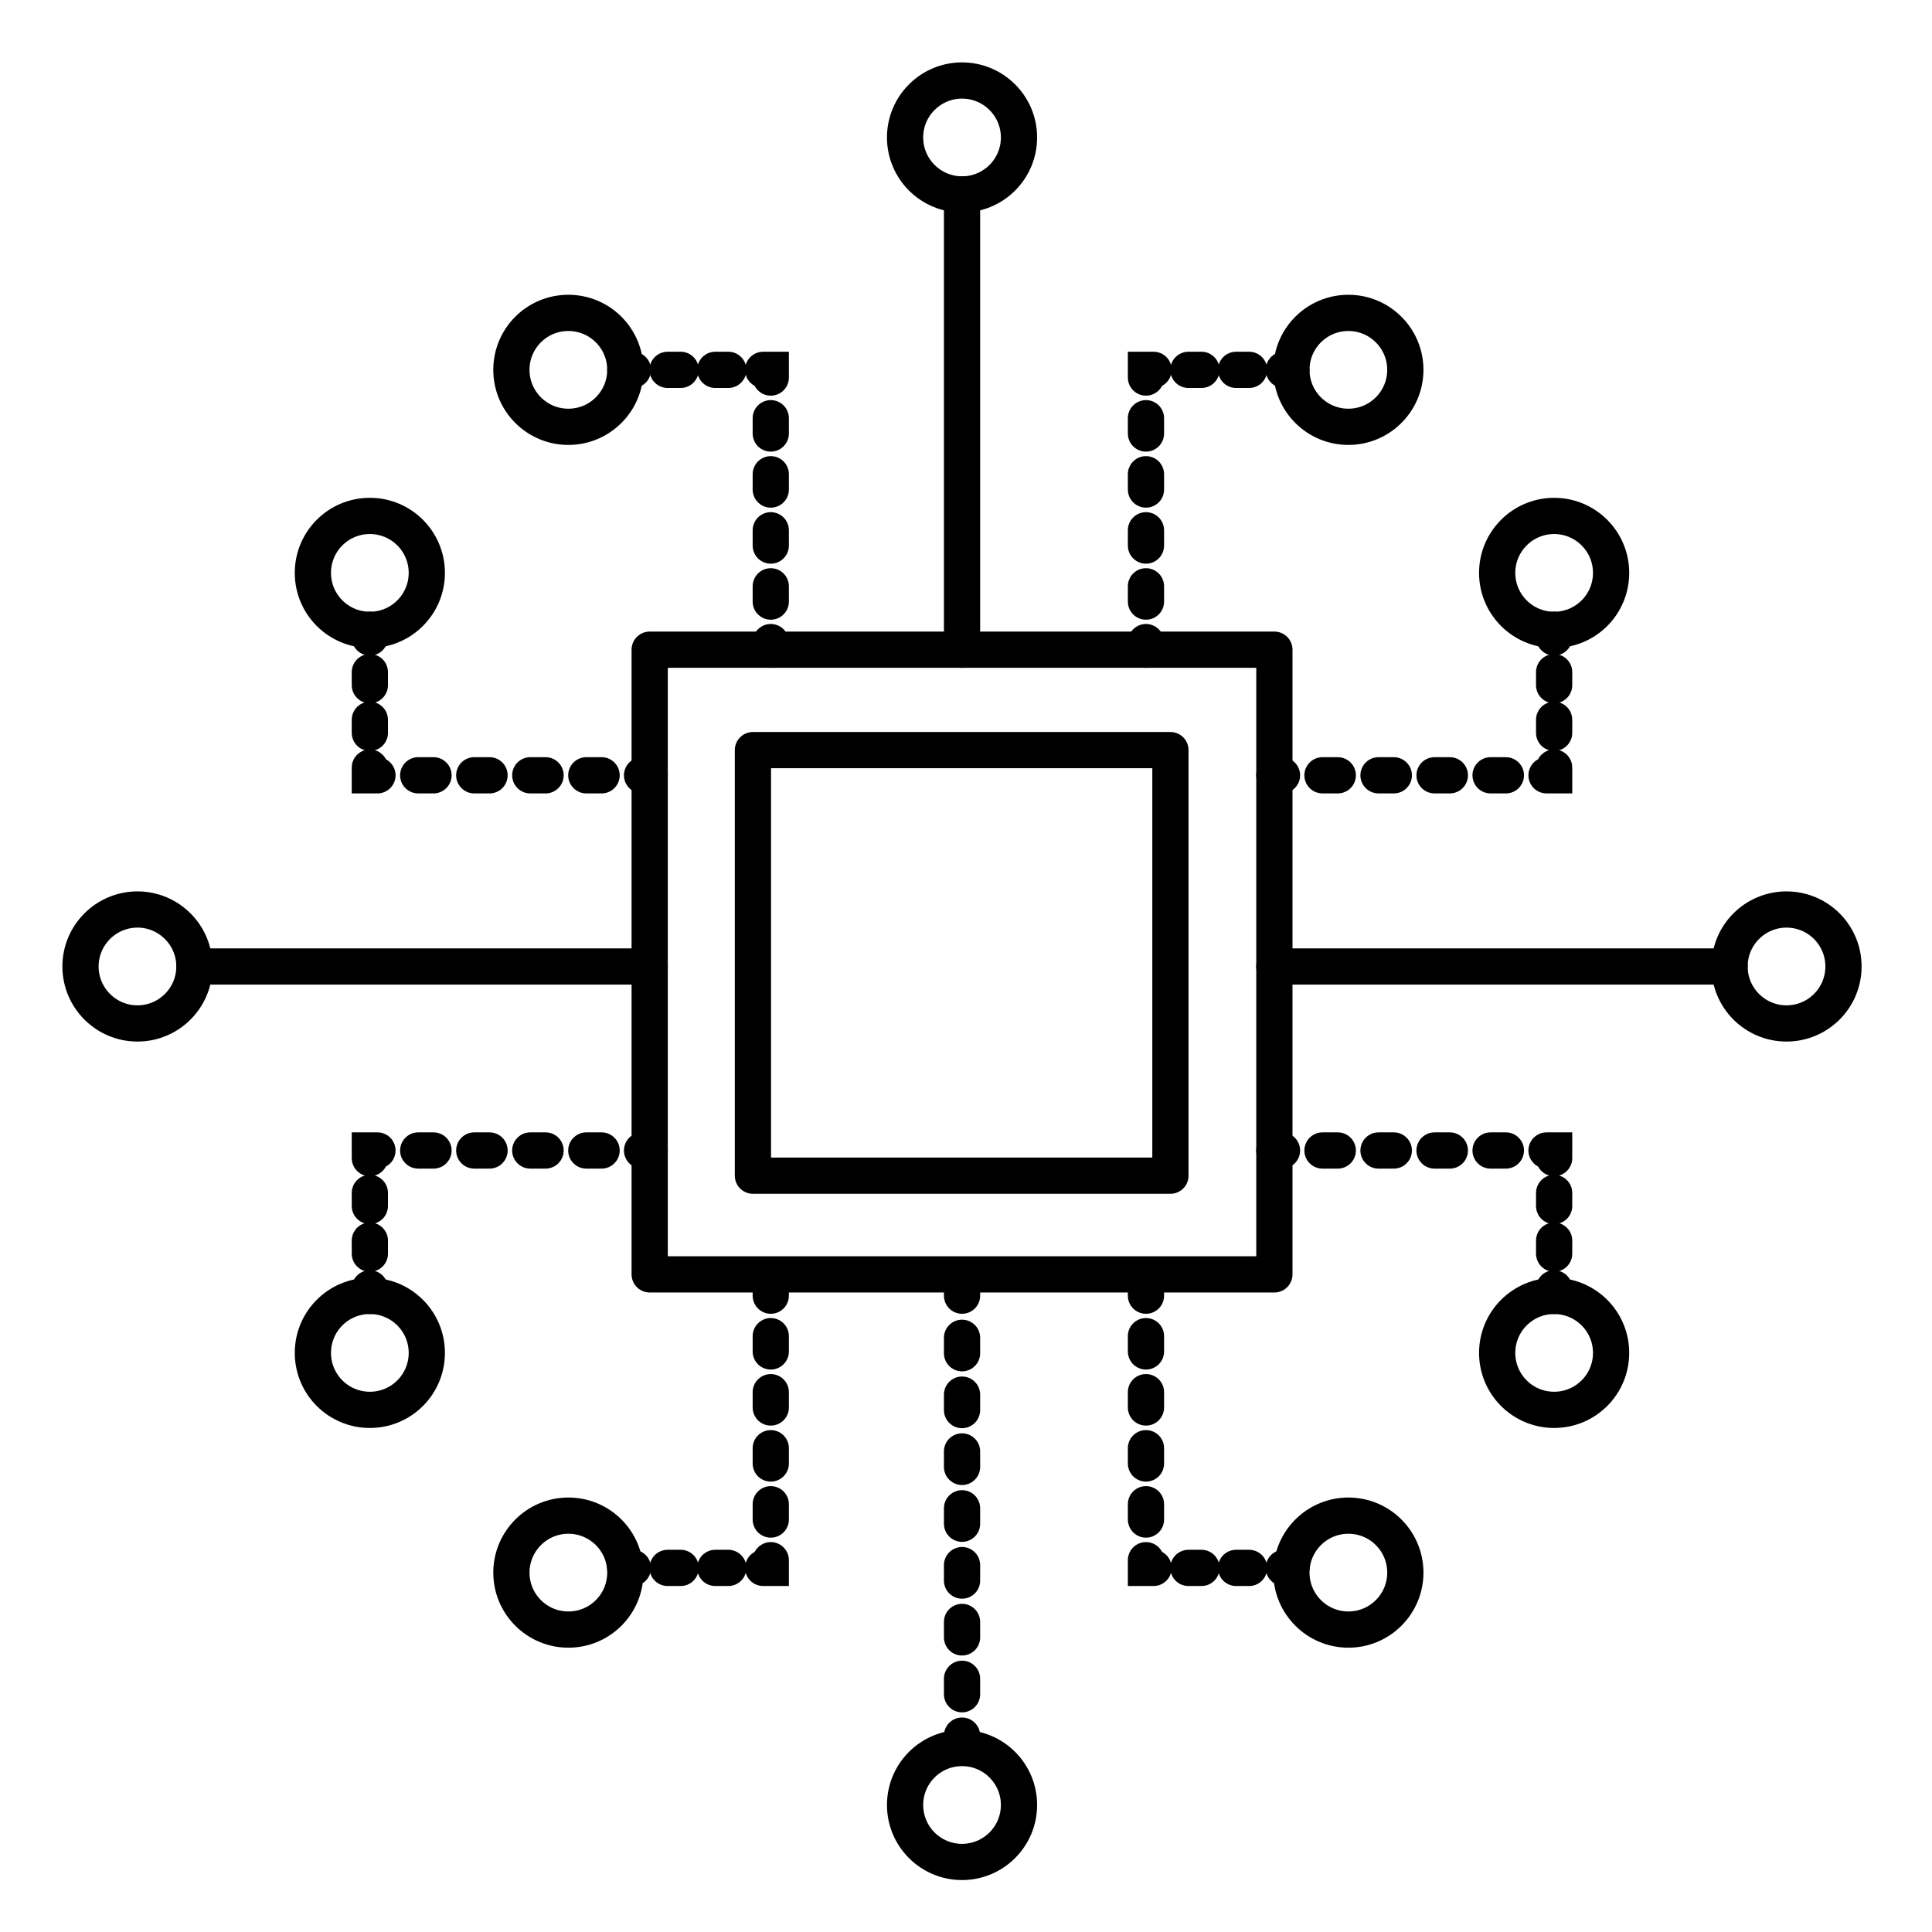 <svg width="120" height="120" viewBox="0 0 120 120" fill="none" xmlns="http://www.w3.org/2000/svg">
<rect width="120" height="120" fill="white"/>
<path d="M72.697 73.023V46.591H46.765V73.023H72.697Z" stroke="black" stroke-width="2.25" stroke-linecap="round" stroke-linejoin="round"/>
<path d="M59.754 108.281V107.802" stroke="black" stroke-width="2.25" stroke-miterlimit="10" stroke-linecap="round"/>
<path d="M59.754 105.232V81.764" stroke="black" stroke-width="2.25" stroke-miterlimit="10" stroke-linecap="round" stroke-dasharray="0.96 2.57"/>
<path d="M59.754 80.476V80.004" stroke="black" stroke-width="2.25" stroke-miterlimit="10" stroke-linecap="round"/>
<path d="M38.84 97.385H39.312" stroke="black" stroke-width="2.25" stroke-miterlimit="10" stroke-linecap="round"/>
<path d="M41.467 97.385H46.321" stroke="black" stroke-width="2.25" stroke-miterlimit="10" stroke-linecap="round" stroke-dasharray="0.81 2.15"/>
<path d="M47.401 97.385H47.874V96.907" stroke="black" stroke-width="2.25" stroke-miterlimit="10" stroke-linecap="round"/>
<path d="M47.874 94.381V81.742" stroke="black" stroke-width="2.25" stroke-miterlimit="10" stroke-linecap="round" stroke-dasharray="0.95 2.53"/>
<path d="M47.874 80.476V80.004" stroke="black" stroke-width="2.25" stroke-miterlimit="10" stroke-linecap="round"/>
<path d="M80.212 97.385H79.74" stroke="black" stroke-width="2.25" stroke-miterlimit="10" stroke-linecap="round"/>
<path d="M77.585 97.385H72.731" stroke="black" stroke-width="2.25" stroke-miterlimit="10" stroke-linecap="round" stroke-dasharray="0.81 2.15"/>
<path d="M71.65 97.385H71.178V96.907" stroke="black" stroke-width="2.25" stroke-miterlimit="10" stroke-linecap="round"/>
<path d="M71.178 94.381V81.742" stroke="black" stroke-width="2.25" stroke-miterlimit="10" stroke-linecap="round" stroke-dasharray="0.95 2.53"/>
<path d="M71.178 80.476V80.004" stroke="black" stroke-width="2.25" stroke-miterlimit="10" stroke-linecap="round"/>
<path d="M59.754 12.076V40.353" stroke="black" stroke-width="2.25" stroke-linecap="round" stroke-linejoin="round"/>
<path d="M38.84 22.972H39.312" stroke="black" stroke-width="2.25" stroke-miterlimit="10" stroke-linecap="round"/>
<path d="M41.467 22.972H46.321" stroke="black" stroke-width="2.25" stroke-miterlimit="10" stroke-linecap="round" stroke-dasharray="0.81 2.15"/>
<path d="M47.401 22.972H47.874V23.45" stroke="black" stroke-width="2.25" stroke-miterlimit="10" stroke-linecap="round"/>
<path d="M47.874 25.976V38.615" stroke="black" stroke-width="2.25" stroke-miterlimit="10" stroke-linecap="round" stroke-dasharray="0.95 2.53"/>
<path d="M47.874 39.881V40.353" stroke="black" stroke-width="2.25" stroke-miterlimit="10" stroke-linecap="round"/>
<path d="M80.212 22.972H79.74" stroke="black" stroke-width="2.25" stroke-miterlimit="10" stroke-linecap="round"/>
<path d="M77.585 22.972H72.731" stroke="black" stroke-width="2.25" stroke-miterlimit="10" stroke-linecap="round" stroke-dasharray="0.81 2.15"/>
<path d="M71.65 22.972H71.178V23.45" stroke="black" stroke-width="2.25" stroke-miterlimit="10" stroke-linecap="round"/>
<path d="M71.178 25.976V38.615" stroke="black" stroke-width="2.25" stroke-miterlimit="10" stroke-linecap="round" stroke-dasharray="0.95 2.53"/>
<path d="M71.178 39.881V40.353" stroke="black" stroke-width="2.25" stroke-miterlimit="10" stroke-linecap="round"/>
<path d="M35.302 94.139C33.35 94.139 31.764 95.726 31.764 97.677C31.764 99.629 33.344 101.216 35.302 101.216C37.259 101.216 38.84 99.635 38.84 97.677C38.84 95.72 37.259 94.139 35.302 94.139Z" stroke="black" stroke-width="2.25" stroke-linecap="round" stroke-linejoin="round"/>
<path d="M83.75 94.139C81.798 94.139 80.212 95.726 80.212 97.677C80.212 99.629 81.798 101.216 83.75 101.216C85.702 101.216 87.288 99.635 87.288 97.677C87.288 95.72 85.702 94.139 83.75 94.139Z" stroke="black" stroke-width="2.25" stroke-linecap="round" stroke-linejoin="round"/>
<path d="M59.754 108.573C57.802 108.573 56.216 110.154 56.216 112.111C56.216 114.069 57.802 115.649 59.754 115.649C61.706 115.649 63.292 114.063 63.292 112.111C63.292 110.159 61.711 108.573 59.754 108.573Z" stroke="black" stroke-width="2.25" stroke-linecap="round" stroke-linejoin="round"/>
<path d="M35.302 26.51C33.35 26.51 31.764 24.929 31.764 22.972C31.764 21.014 33.344 19.434 35.302 19.434C37.259 19.434 38.84 21.02 38.84 22.972C38.84 24.924 37.259 26.51 35.302 26.51Z" stroke="black" stroke-width="2.25" stroke-linecap="round" stroke-linejoin="round"/>
<path d="M83.75 26.51C81.798 26.51 80.212 24.929 80.212 22.972C80.212 21.014 81.798 19.434 83.75 19.434C85.702 19.434 87.288 21.02 87.288 22.972C87.288 24.924 85.702 26.51 83.75 26.51Z" stroke="black" stroke-width="2.25" stroke-linecap="round" stroke-linejoin="round"/>
<path d="M59.754 12.076C57.802 12.076 56.216 10.49 56.216 8.538C56.216 6.586 57.802 5 59.754 5C61.706 5 63.292 6.586 63.292 8.538C63.292 10.49 61.711 12.076 59.754 12.076Z" stroke="black" stroke-width="2.25" stroke-linecap="round" stroke-linejoin="round"/>
<path d="M79.154 79.154V40.353H40.353V79.154H79.154Z" stroke="black" stroke-width="2.25" stroke-linecap="round" stroke-linejoin="round"/>
<path d="M107.426 60.029H79.149" stroke="black" stroke-width="2.25" stroke-linecap="round" stroke-linejoin="round"/>
<path d="M96.53 39.116V39.594" stroke="black" stroke-width="2.25" stroke-miterlimit="10" stroke-linecap="round"/>
<path d="M96.53 41.748V46.602" stroke="black" stroke-width="2.25" stroke-miterlimit="10" stroke-linecap="round" stroke-dasharray="0.81 2.15"/>
<path d="M96.53 47.677V48.155H96.058" stroke="black" stroke-width="2.25" stroke-miterlimit="10" stroke-linecap="round"/>
<path d="M93.532 48.155H80.887" stroke="black" stroke-width="2.25" stroke-miterlimit="10" stroke-linecap="round" stroke-dasharray="0.95 2.53"/>
<path d="M79.627 48.155H79.149" stroke="black" stroke-width="2.25" stroke-miterlimit="10" stroke-linecap="round"/>
<path d="M96.53 80.493V80.021" stroke="black" stroke-width="2.25" stroke-miterlimit="10" stroke-linecap="round"/>
<path d="M96.53 77.866V73.012" stroke="black" stroke-width="2.25" stroke-miterlimit="10" stroke-linecap="round" stroke-dasharray="0.81 2.15"/>
<path d="M96.53 71.932V71.459H96.058" stroke="black" stroke-width="2.25" stroke-miterlimit="10" stroke-linecap="round"/>
<path d="M93.532 71.459H80.887" stroke="black" stroke-width="2.25" stroke-miterlimit="10" stroke-linecap="round" stroke-dasharray="0.95 2.53"/>
<path d="M79.627 71.459H79.149" stroke="black" stroke-width="2.25" stroke-miterlimit="10" stroke-linecap="round"/>
<path d="M92.992 35.583C92.992 33.631 94.578 32.045 96.53 32.045C98.482 32.045 100.068 33.626 100.068 35.583C100.068 37.541 98.488 39.121 96.53 39.121C94.573 39.121 92.992 37.535 92.992 35.583Z" stroke="black" stroke-width="2.25" stroke-linecap="round" stroke-linejoin="round"/>
<path d="M92.992 84.031C92.992 82.079 94.578 80.493 96.53 80.493C98.482 80.493 100.068 82.074 100.068 84.031C100.068 85.989 98.482 87.569 96.53 87.569C94.578 87.569 92.992 85.989 92.992 84.031Z" stroke="black" stroke-width="2.25" stroke-linecap="round" stroke-linejoin="round"/>
<path d="M107.426 60.029C107.426 58.078 109.006 56.491 110.964 56.491C112.921 56.491 114.502 58.078 114.502 60.029C114.502 61.981 112.921 63.568 110.964 63.568C109.006 63.568 107.426 61.981 107.426 60.029Z" stroke="black" stroke-width="2.25" stroke-linecap="round" stroke-linejoin="round"/>
<path d="M12.076 60.029H40.353" stroke="black" stroke-width="2.25" stroke-linecap="round" stroke-linejoin="round"/>
<path d="M22.972 39.116V39.594" stroke="black" stroke-width="2.25" stroke-miterlimit="10" stroke-linecap="round"/>
<path d="M22.972 41.748V46.602" stroke="black" stroke-width="2.25" stroke-miterlimit="10" stroke-linecap="round" stroke-dasharray="0.81 2.15"/>
<path d="M22.972 47.677V48.155H23.444" stroke="black" stroke-width="2.25" stroke-miterlimit="10" stroke-linecap="round"/>
<path d="M25.976 48.155H38.615" stroke="black" stroke-width="2.25" stroke-miterlimit="10" stroke-linecap="round" stroke-dasharray="0.95 2.53"/>
<path d="M39.88 48.155H40.353" stroke="black" stroke-width="2.25" stroke-miterlimit="10" stroke-linecap="round"/>
<path d="M22.972 80.493V80.021" stroke="black" stroke-width="2.25" stroke-miterlimit="10" stroke-linecap="round"/>
<path d="M22.972 77.866V73.012" stroke="black" stroke-width="2.25" stroke-miterlimit="10" stroke-linecap="round" stroke-dasharray="0.81 2.15"/>
<path d="M22.972 71.932V71.459H23.444" stroke="black" stroke-width="2.25" stroke-miterlimit="10" stroke-linecap="round"/>
<path d="M25.976 71.459H38.615" stroke="black" stroke-width="2.25" stroke-miterlimit="10" stroke-linecap="round" stroke-dasharray="0.95 2.53"/>
<path d="M39.88 71.459H40.353" stroke="black" stroke-width="2.25" stroke-miterlimit="10" stroke-linecap="round"/>
<path d="M26.51 35.583C26.51 33.631 24.929 32.045 22.972 32.045C21.014 32.045 19.434 33.626 19.434 35.583C19.434 37.541 21.02 39.121 22.972 39.121C24.924 39.121 26.51 37.535 26.51 35.583Z" stroke="black" stroke-width="2.25" stroke-linecap="round" stroke-linejoin="round"/>
<path d="M26.51 84.031C26.51 82.079 24.929 80.493 22.972 80.493C21.014 80.493 19.434 82.074 19.434 84.031C19.434 85.989 21.02 87.569 22.972 87.569C24.924 87.569 26.51 85.989 26.51 84.031Z" stroke="black" stroke-width="2.25" stroke-linecap="round" stroke-linejoin="round"/>
<path d="M12.076 60.029C12.076 58.078 10.49 56.491 8.538 56.491C6.586 56.491 5 58.078 5 60.029C5 61.981 6.586 63.568 8.538 63.568C10.49 63.568 12.076 61.981 12.076 60.029Z" stroke="black" stroke-width="2.25" stroke-linecap="round" stroke-linejoin="round"/>
</svg>
